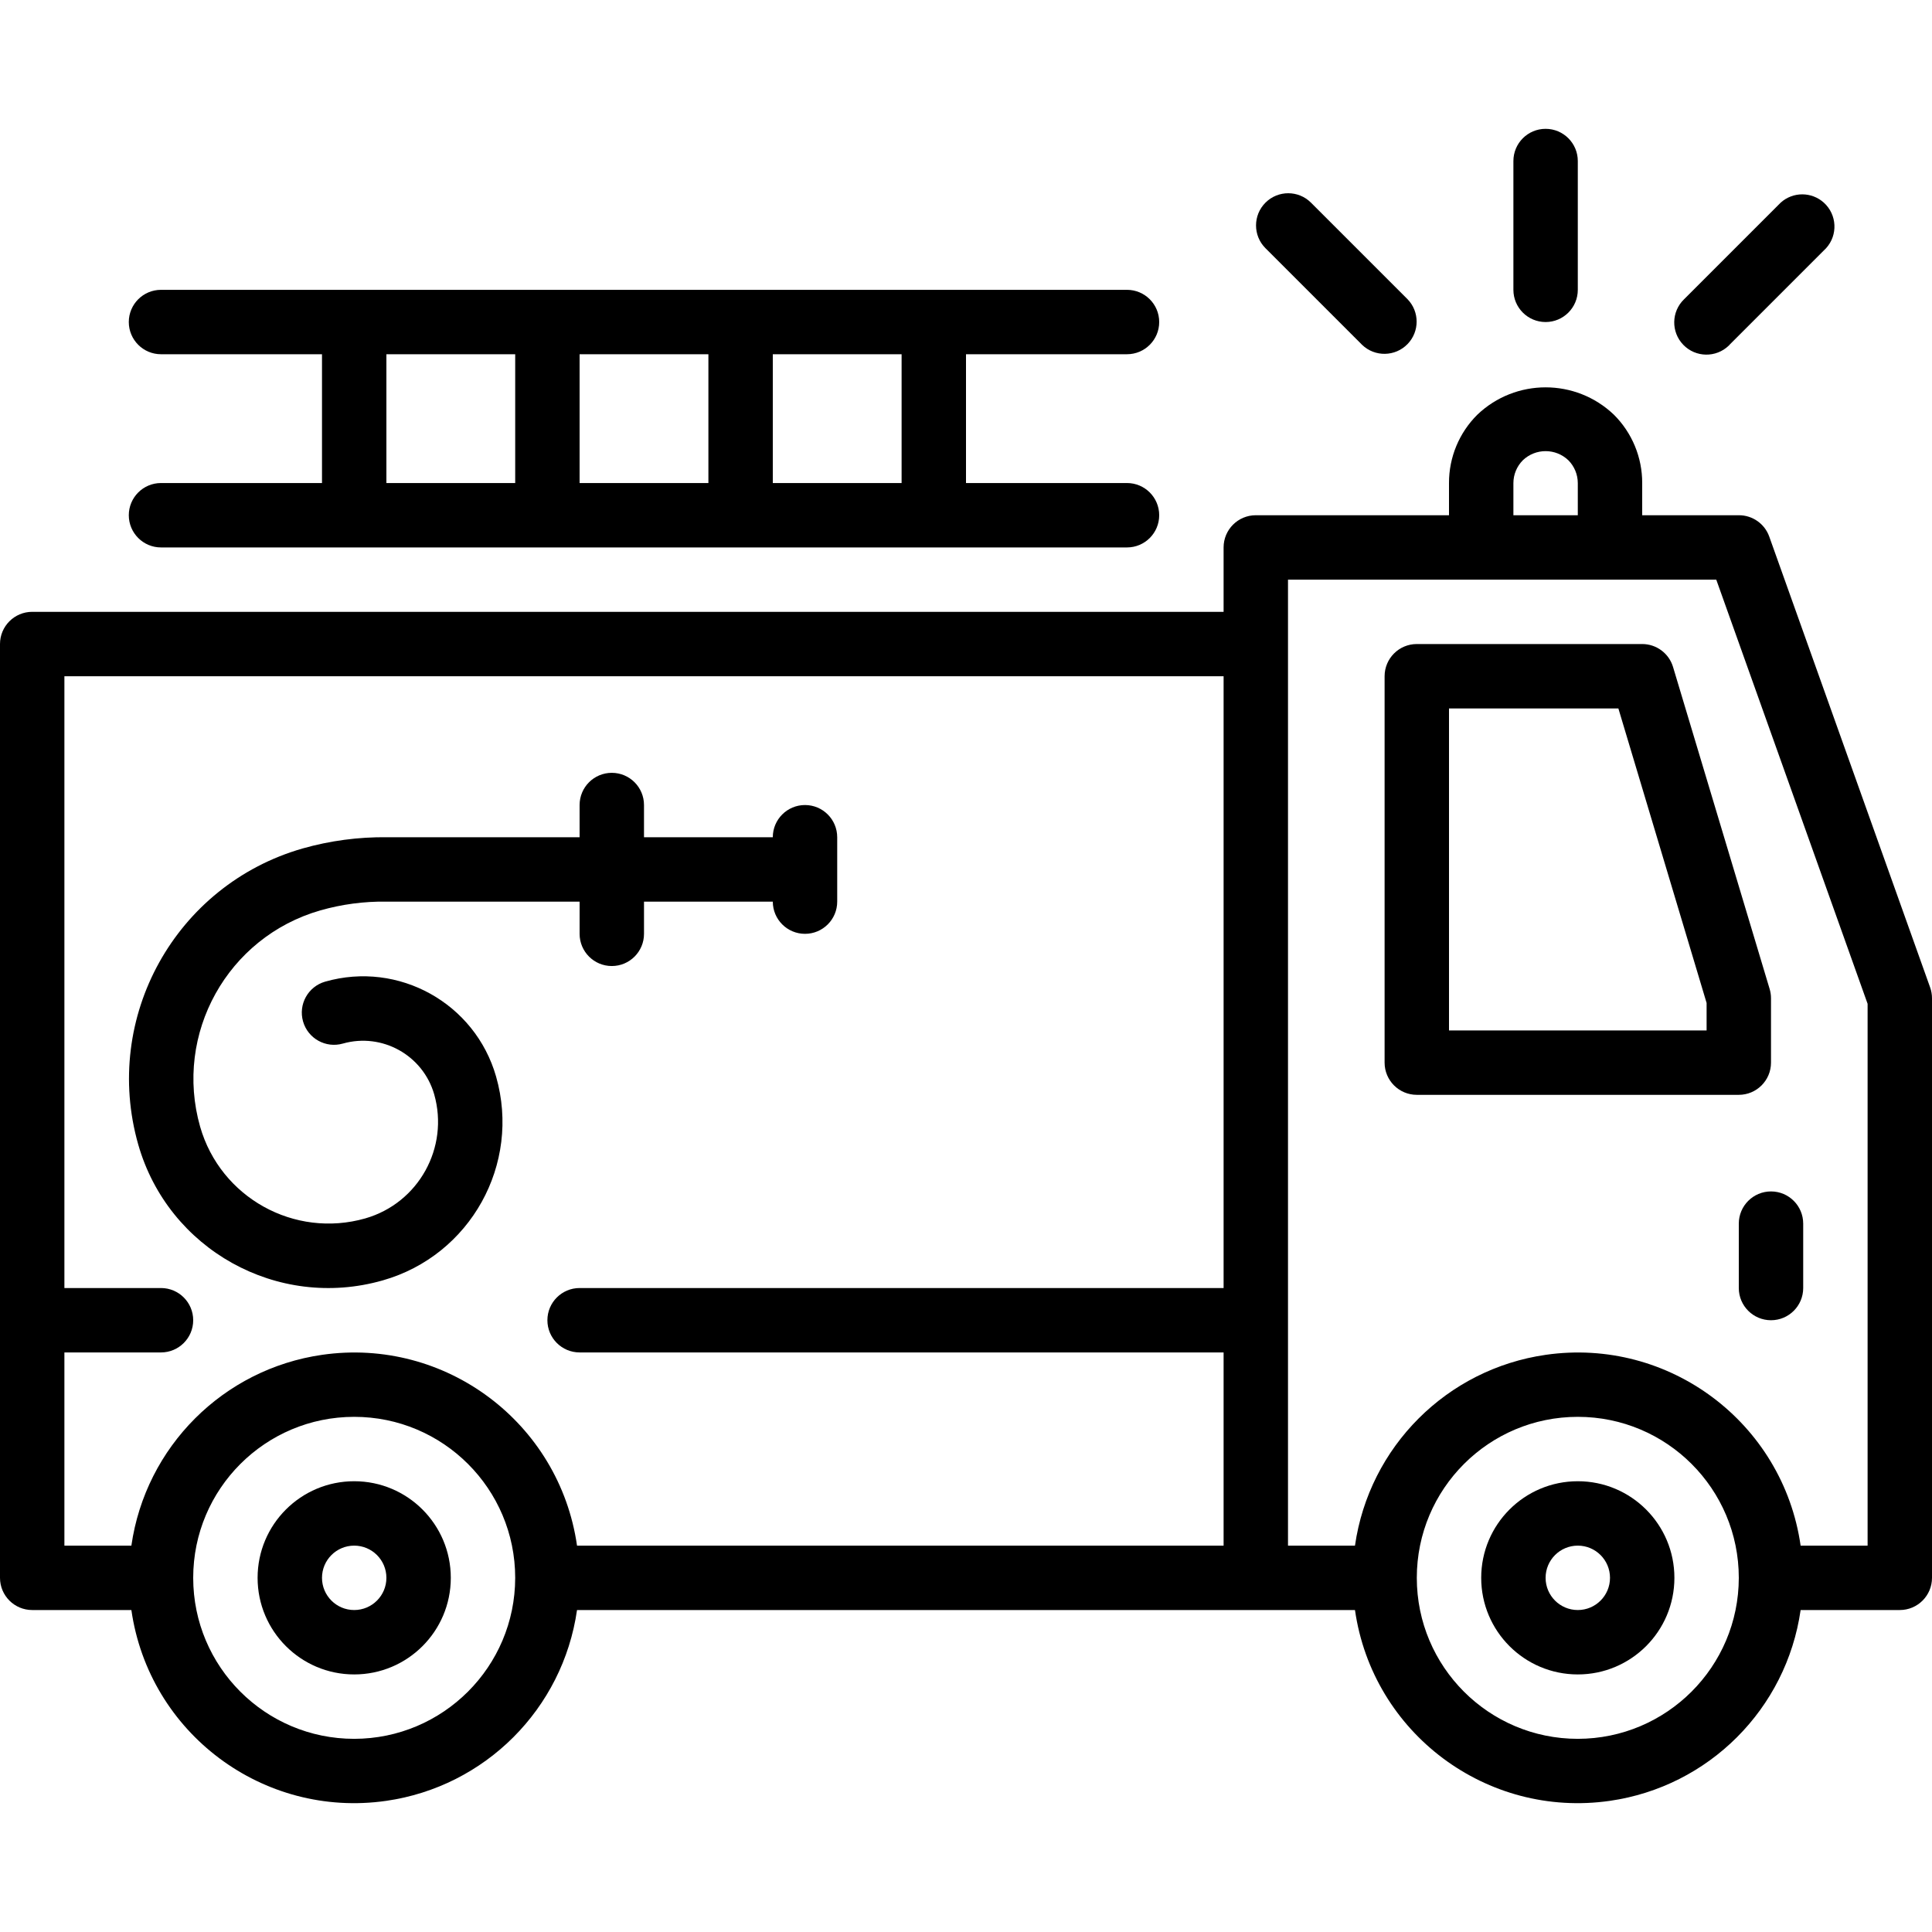 <?xml version="1.0" encoding="UTF-8"?> <!-- Generator: Adobe Illustrator 19.0.0, SVG Export Plug-In . SVG Version: 6.00 Build 0) --> <svg xmlns="http://www.w3.org/2000/svg" xmlns:xlink="http://www.w3.org/1999/xlink" version="1.1" id="Capa_1" x="0px" y="0px" viewBox="0 0 480 480" style="enable-background:new 0 0 480 480;" xml:space="preserve"> <g> <g> <path d="M280,120.008h-40v-32h40c4.418,0,8-3.582,8-8s-3.582-8-8-8H40c-4.418,0-8,3.582-8,8s3.582,8,8,8h40v32H40 c-4.418,0-8,3.582-8,8c0,4.418,3.582,8,8,8h240c4.418,0,8-3.582,8-8C288,123.589,284.418,120.008,280,120.008z M128,120.008H96 v-32h32V120.008z M176,120.008h-32v-32h32V120.008z M224,120.008h-32v-32h32V120.008z"></path> </g> </g> <g> <g> <path d="M440,296.008c-4.418,0-8,3.582-8,8v16c0,4.418,3.582,8,8,8s8-3.582,8-8v-16C448,299.589,444.418,296.008,440,296.008z"></path> </g> </g> <g> <g> <path d="M88,368.008c-13.255,0-24,10.745-24,24s10.745,24,24,24s24-10.745,24-24S101.255,368.008,88,368.008z M88,400.008 c-4.418,0-8-3.582-8-8s3.582-8,8-8s8,3.582,8,8S92.418,400.008,88,400.008z"></path> </g> </g> <g> <g> <path d="M392,368.008c-13.255,0-24,10.745-24,24s10.745,24,24,24s24-10.745,24-24S405.255,368.008,392,368.008z M392,400.008 c-4.418,0-8-3.582-8-8s3.582-8,8-8s8,3.582,8,8S396.418,400.008,392,400.008z"></path> </g> </g> <g> <g> <path d="M479.536,245.32l-39.968-112c-1.14-3.197-4.174-5.326-7.568-5.312h-24v-8c0.018-6.367-2.511-12.476-7.024-16.968 c-9.496-9.073-24.448-9.073-33.944,0c-4.518,4.489-7.05,10.599-7.032,16.968v8h-48c-4.418,0-8,3.582-8,8v16H8 c-4.418,0-8,3.582-8,8v232c0,4.418,3.582,8,8,8h24.64c4.391,30.574,32.736,51.8,63.311,47.409 c24.574-3.529,43.88-22.836,47.409-47.409h193.28c4.391,30.574,32.736,51.8,63.311,47.409 c24.574-3.529,43.88-22.836,47.409-47.409H472c4.418,0,8-3.582,8-8v-144C479.999,247.092,479.843,246.183,479.536,245.32z M88,432.008c-22.091,0-40-17.909-40-40c0-22.091,17.909-40,40-40s40,17.909,40,40C127.974,414.088,110.08,431.981,88,432.008z M304,320.008H144c-4.418,0-8,3.582-8,8s3.582,8,8,8h160v48H143.36c-4.391-30.575-32.736-51.8-63.311-47.409 c-24.574,3.529-43.88,22.835-47.409,47.409H16v-48h24c4.418,0,8-3.582,8-8s-3.582-8-8-8H16v-152h288V320.008z M376,120.008 c0.007-2.12,0.85-4.152,2.344-5.656c3.164-3.025,8.148-3.025,11.312,0c1.495,1.504,2.337,3.536,2.344,5.656v8h-16V120.008z M392,432.008c-22.091,0-40-17.909-40-40c0-22.091,17.909-40,40-40c22.091,0,40,17.909,40,40 C431.974,414.088,414.08,431.981,392,432.008z M464,384.008h-16.64c-4.391-30.575-32.736-51.8-63.311-47.409 c-24.574,3.529-43.88,22.835-47.409,47.409H320v-240h106.4L464,249.392V384.008z"></path> </g> </g> <g> <g> <path d="M200,200.008c-4.418,0-8,3.582-8,8h-32v-8c0-4.418-3.582-8-8-8s-8,3.582-8,8v8H96.152 c-7.09-0.083-14.155,0.857-20.976,2.792c-31.556,9.059-49.825,41.951-40.84,73.528c7.431,26.095,34.609,41.226,60.704,33.795 c0.032-0.009,0.064-0.018,0.096-0.027c21.739-6.208,34.33-28.864,28.121-50.603c0-0.002-0.001-0.003-0.001-0.005 c-5.208-18.243-24.219-28.811-42.462-23.603c-0.003,0.001-0.007,0.002-0.01,0.003c-4.248,1.215-6.707,5.644-5.492,9.892 c1.215,4.248,5.644,6.707,9.892,5.492c9.744-2.756,19.883,2.878,22.688,12.608c3.768,13.242-3.895,27.035-17.128,30.832 c-17.618,5.017-35.971-5.177-41.024-22.784c-6.559-23.077,6.79-47.11,29.848-53.736c5.341-1.528,10.877-2.263,16.432-2.184h48v8 c0,4.418,3.582,8,8,8s8-3.582,8-8v-8h32c0,4.418,3.582,8,8,8s8-3.582,8-8v-16C208,203.589,204.418,200.008,200,200.008z"></path> </g> </g> <g> <g> <path d="M439.664,245.712l-24-80c-1.014-3.385-4.13-5.704-7.664-5.704h-56c-4.418,0-8,3.582-8,8v96c0,4.418,3.582,8,8,8h80 c4.418,0,8-3.582,8-8v-16C440,247.23,439.887,246.457,439.664,245.712z M424,256.008h-64v-80h42.08L424,249.184V256.008z"></path> </g> </g> <g> <g> <path d="M384,32.008c-4.418,0-8,3.582-8,8v32c0,4.418,3.582,8,8,8s8-3.582,8-8v-32C392,35.589,388.418,32.008,384,32.008z"></path> </g> </g> <g> <g> <path d="M453.143,50.363c-3.046-2.765-7.692-2.77-10.743-0.011l-24,24c-3.178,3.07-3.266,8.134-0.196,11.312 s8.134,3.266,11.312,0.196c0.067-0.064,0.132-0.13,0.196-0.196h-0.024l24-24C456.658,58.393,456.414,53.333,453.143,50.363z"></path> </g> </g> <g> <g> <path d="M349.712,74.352l-24-24c-3.124-3.123-8.188-3.123-11.312,0c-3.123,3.124-3.123,8.188,0,11.312l24,24 c3.178,3.07,8.242,2.982,11.312-0.196C352.706,82.367,352.706,77.452,349.712,74.352z"></path> </g> </g> <g> </g> <g> </g> <g> </g> <g> </g> <g> </g> <g> </g> <g> </g> <g> </g> <g> </g> <g> </g> <g> </g> <g> </g> <g> </g> <g> </g> <g> </g> </svg> 
